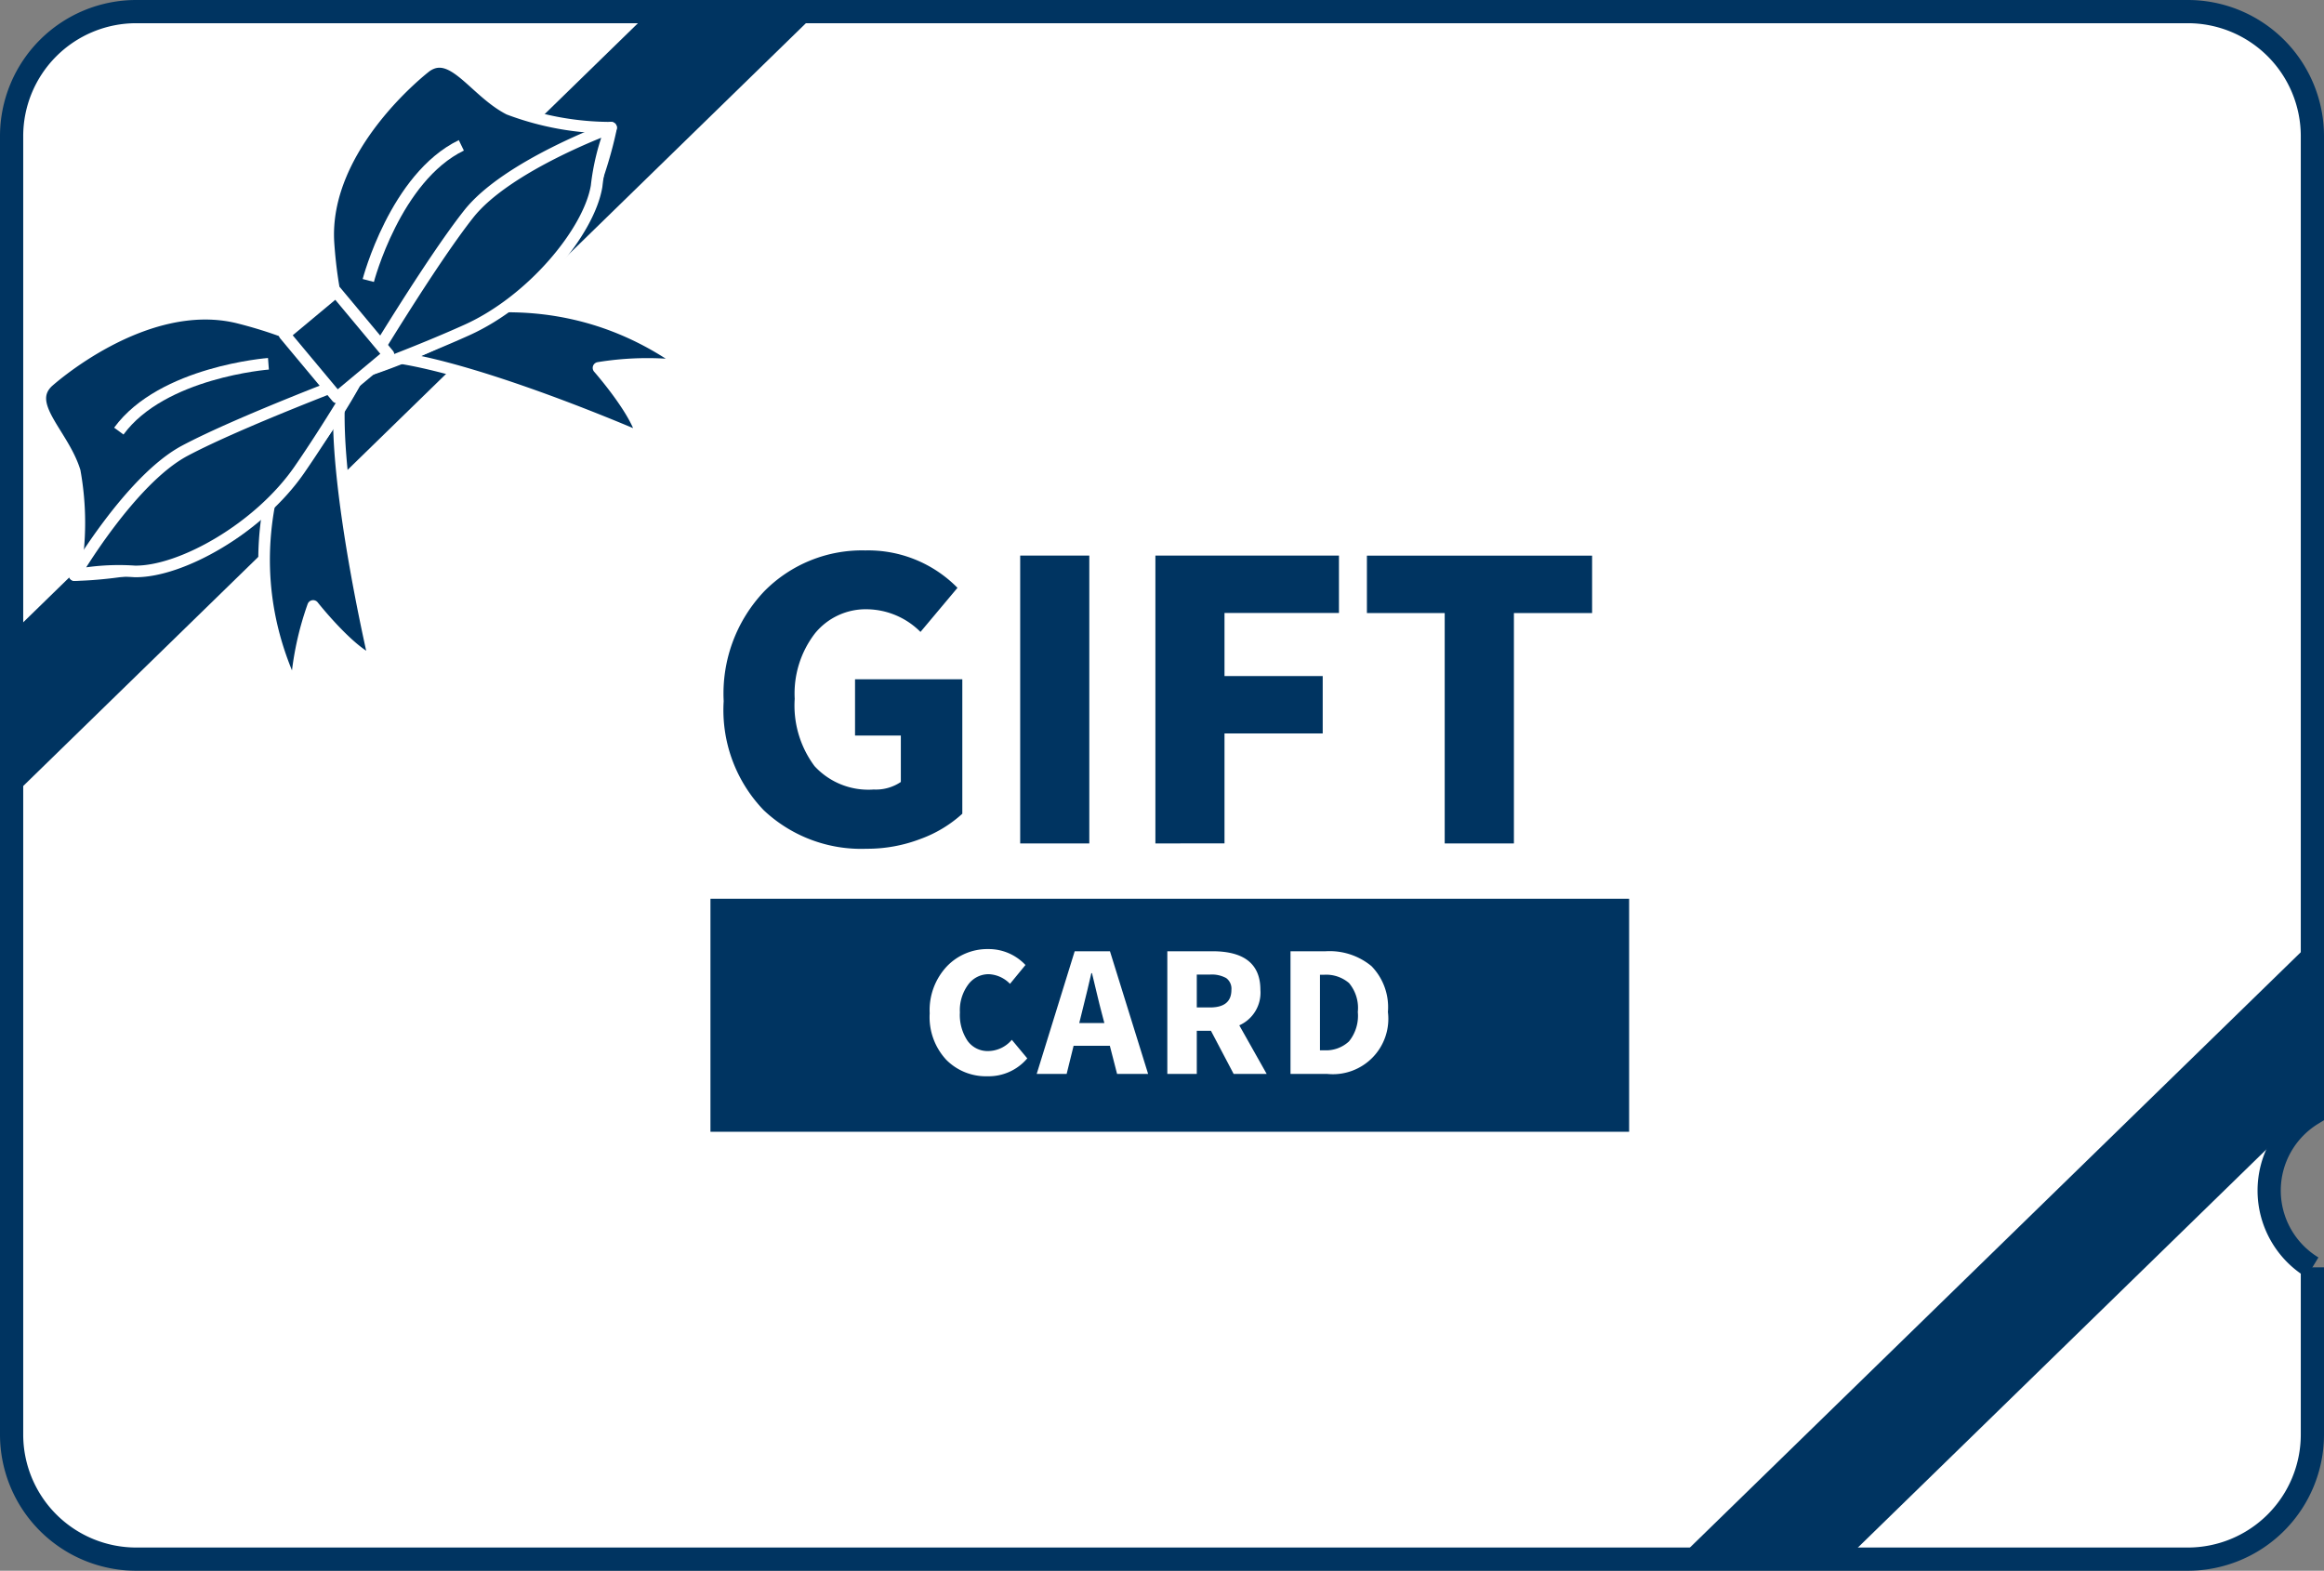 <svg xmlns="http://www.w3.org/2000/svg" width="100.107" height="67.661" viewBox="0 0 100.107 67.661"><rect x="0" y="0" width="100.107" height="67.661" fill="#808080" stroke="none"/><defs><style>.a{fill:#fff;}.b,.c{fill:#003461;}.c{stroke:#fff;stroke-linejoin:round;stroke-width:0.5px;}.d{fill:none;stroke:#003461;stroke-miterlimit:10;}</style></defs><g transform="translate(-574.569 -2625.839)"><path class="a" d="M672.314,2677.124a3.876,3.876,0,0,1,1.862-3.311v-42.106a5.367,5.367,0,0,0-5.368-5.368H580.437a5.367,5.367,0,0,0-5.368,5.368v55.925a5.368,5.368,0,0,0,5.368,5.368h88.371a5.368,5.368,0,0,0,5.368-5.368v-7.2A3.875,3.875,0,0,1,672.314,2677.124Z"/><path class="b" d="M575.069,2660.184l34.727-33.845h-7.235l-27.492,26.794Z"/><path class="b" d="M611.892,2662.4a6.118,6.118,0,0,1-4.425-1.66,6.218,6.218,0,0,1-1.725-4.7,6.39,6.39,0,0,1,1.758-4.742,5.913,5.913,0,0,1,4.343-1.749,5.394,5.394,0,0,1,3.97,1.611l-1.594,1.9a3.31,3.31,0,0,0-2.278-.976,2.816,2.816,0,0,0-2.269,1.041,4.25,4.25,0,0,0-.871,2.815,4.366,4.366,0,0,0,.854,2.9,3.148,3.148,0,0,0,2.547,1.008,1.921,1.921,0,0,0,1.171-.325v-2H611.4v-2.424h4.621v5.792a5.412,5.412,0,0,1-1.79,1.082A6.41,6.41,0,0,1,611.892,2662.4Z"/><path class="b" d="M618.514,2662.171v-12.4h2.977v12.4Z"/><path class="b" d="M624.338,2662.171v-12.4h7.907v2.473h-4.93v2.717h4.23v2.473h-4.23v4.734Z"/><path class="b" d="M636.8,2662.171v-9.924h-3.351v-2.473h9.7v2.473h-3.368v9.924Z"/><rect class="b" width="39.572" height="10.038" transform="translate(605.172 2664.553)"/><path class="a" d="M617.1,2672.2a2.4,2.4,0,0,1-1.773-.712,2.7,2.7,0,0,1-.711-2,2.753,2.753,0,0,1,.736-2.018,2.413,2.413,0,0,1,1.789-.749,2.17,2.17,0,0,1,1.6.686l-.666.812a1.354,1.354,0,0,0-.916-.416,1.091,1.091,0,0,0-.884.447,1.858,1.858,0,0,0-.358,1.2,2,2,0,0,0,.33,1.224,1.06,1.06,0,0,0,.9.44,1.349,1.349,0,0,0,1.006-.485l.666.8A2.175,2.175,0,0,1,617.1,2672.2Z"/><path class="a" d="M622.688,2672.1l-.312-1.214h-1.561l-.3,1.214h-1.29l1.637-5.285h1.519l1.644,5.285Zm-1.63-2.192h1.082l-.118-.45q-.076-.278-.215-.864t-.2-.836h-.028q-.14.624-.409,1.7Z"/><path class="a" d="M629.132,2672.1h-1.423l-.978-1.859h-.61v1.859h-1.269v-5.285h1.942q2.067,0,2.067,1.665a1.538,1.538,0,0,1-.909,1.526Zm-3.011-4.28v1.416h.569q.922,0,.922-.756a.565.565,0,0,0-.225-.51,1.281,1.281,0,0,0-.7-.15Z"/><path class="a" d="M630.158,2672.1v-5.285h1.519a2.827,2.827,0,0,1,1.97.642,2.536,2.536,0,0,1,.707,1.973,2.388,2.388,0,0,1-2.608,2.67Zm1.269-1.019h.174a1.452,1.452,0,0,0,1.075-.382,1.75,1.75,0,0,0,.381-1.269,1.67,1.67,0,0,0-.378-1.245,1.511,1.511,0,0,0-1.078-.357h-.174Z"/><path class="c" d="M588.677,2641.736s-5.1,6.376-1.363,13.96a13.075,13.075,0,0,1,.743-3.755s1.624,2.058,2.649,2.4c0,0-2.436-10.33-1.185-13.033Z"/><path class="c" d="M590.2,2640.466s7.189-3.879,13.977,1.163a13.083,13.083,0,0,0-3.827.057s1.733,1.967,1.888,3.037c0,0-9.725-4.249-12.609-3.5Z"/><path class="c" d="M576.623,2642.3s4.175-3.808,8.26-2.766,5.118,2.542,5.118,2.542a25.4,25.4,0,0,1-4.886,6.368c-2.62,2.148-7.333,2.168-7.333,2.168a12.482,12.482,0,0,0,.007-4.468C577.293,2644.535,575.614,2643.281,576.623,2642.3Z"/><path class="c" d="M577.782,2650.614s2.4-4.11,4.749-5.36,7.47-3.176,7.47-3.176-1.25,2.135-2.539,4c-1.742,2.517-5.1,4.405-7.091,4.375A9.969,9.969,0,0,0,577.782,2650.614Z"/><path class="c" d="M586.132,2641.509s-4.575.345-6.445,2.9"/><path class="c" d="M592.92,2628.708s-4.495,3.425-4.2,7.631,1.582,5.49,1.582,5.49a25.422,25.422,0,0,0,7.142-3.664c2.583-2.192,3.448-6.825,3.448-6.825a12.484,12.484,0,0,1-4.4-.8C595,2629.768,594.065,2627.891,592.92,2628.708Z"/><path class="c" d="M600.889,2631.34s-4.475,1.627-6.125,3.71-4.465,6.779-4.465,6.779,2.325-.846,4.393-1.78c2.788-1.262,5.249-4.229,5.576-6.191A9.931,9.931,0,0,1,600.889,2631.34Z"/><path class="c" d="M590.433,2637.921s1.161-4.439,4.008-5.821"/><rect class="c" width="2.887" height="3.528" transform="translate(586.826 2640.25) rotate(-39.828)"/><path class="b" d="M674.177,2666.368,646.851,2693h7.235l20.091-19.581Z"/><path class="d" d="M672.314,2677.124a3.876,3.876,0,0,1,1.862-3.311v-42.106a5.367,5.367,0,0,0-5.368-5.368H580.437a5.367,5.367,0,0,0-5.368,5.368v55.925a5.368,5.368,0,0,0,5.368,5.368h88.371a5.368,5.368,0,0,0,5.368-5.368v-7.2A3.875,3.875,0,0,1,672.314,2677.124Z"/></g></svg>